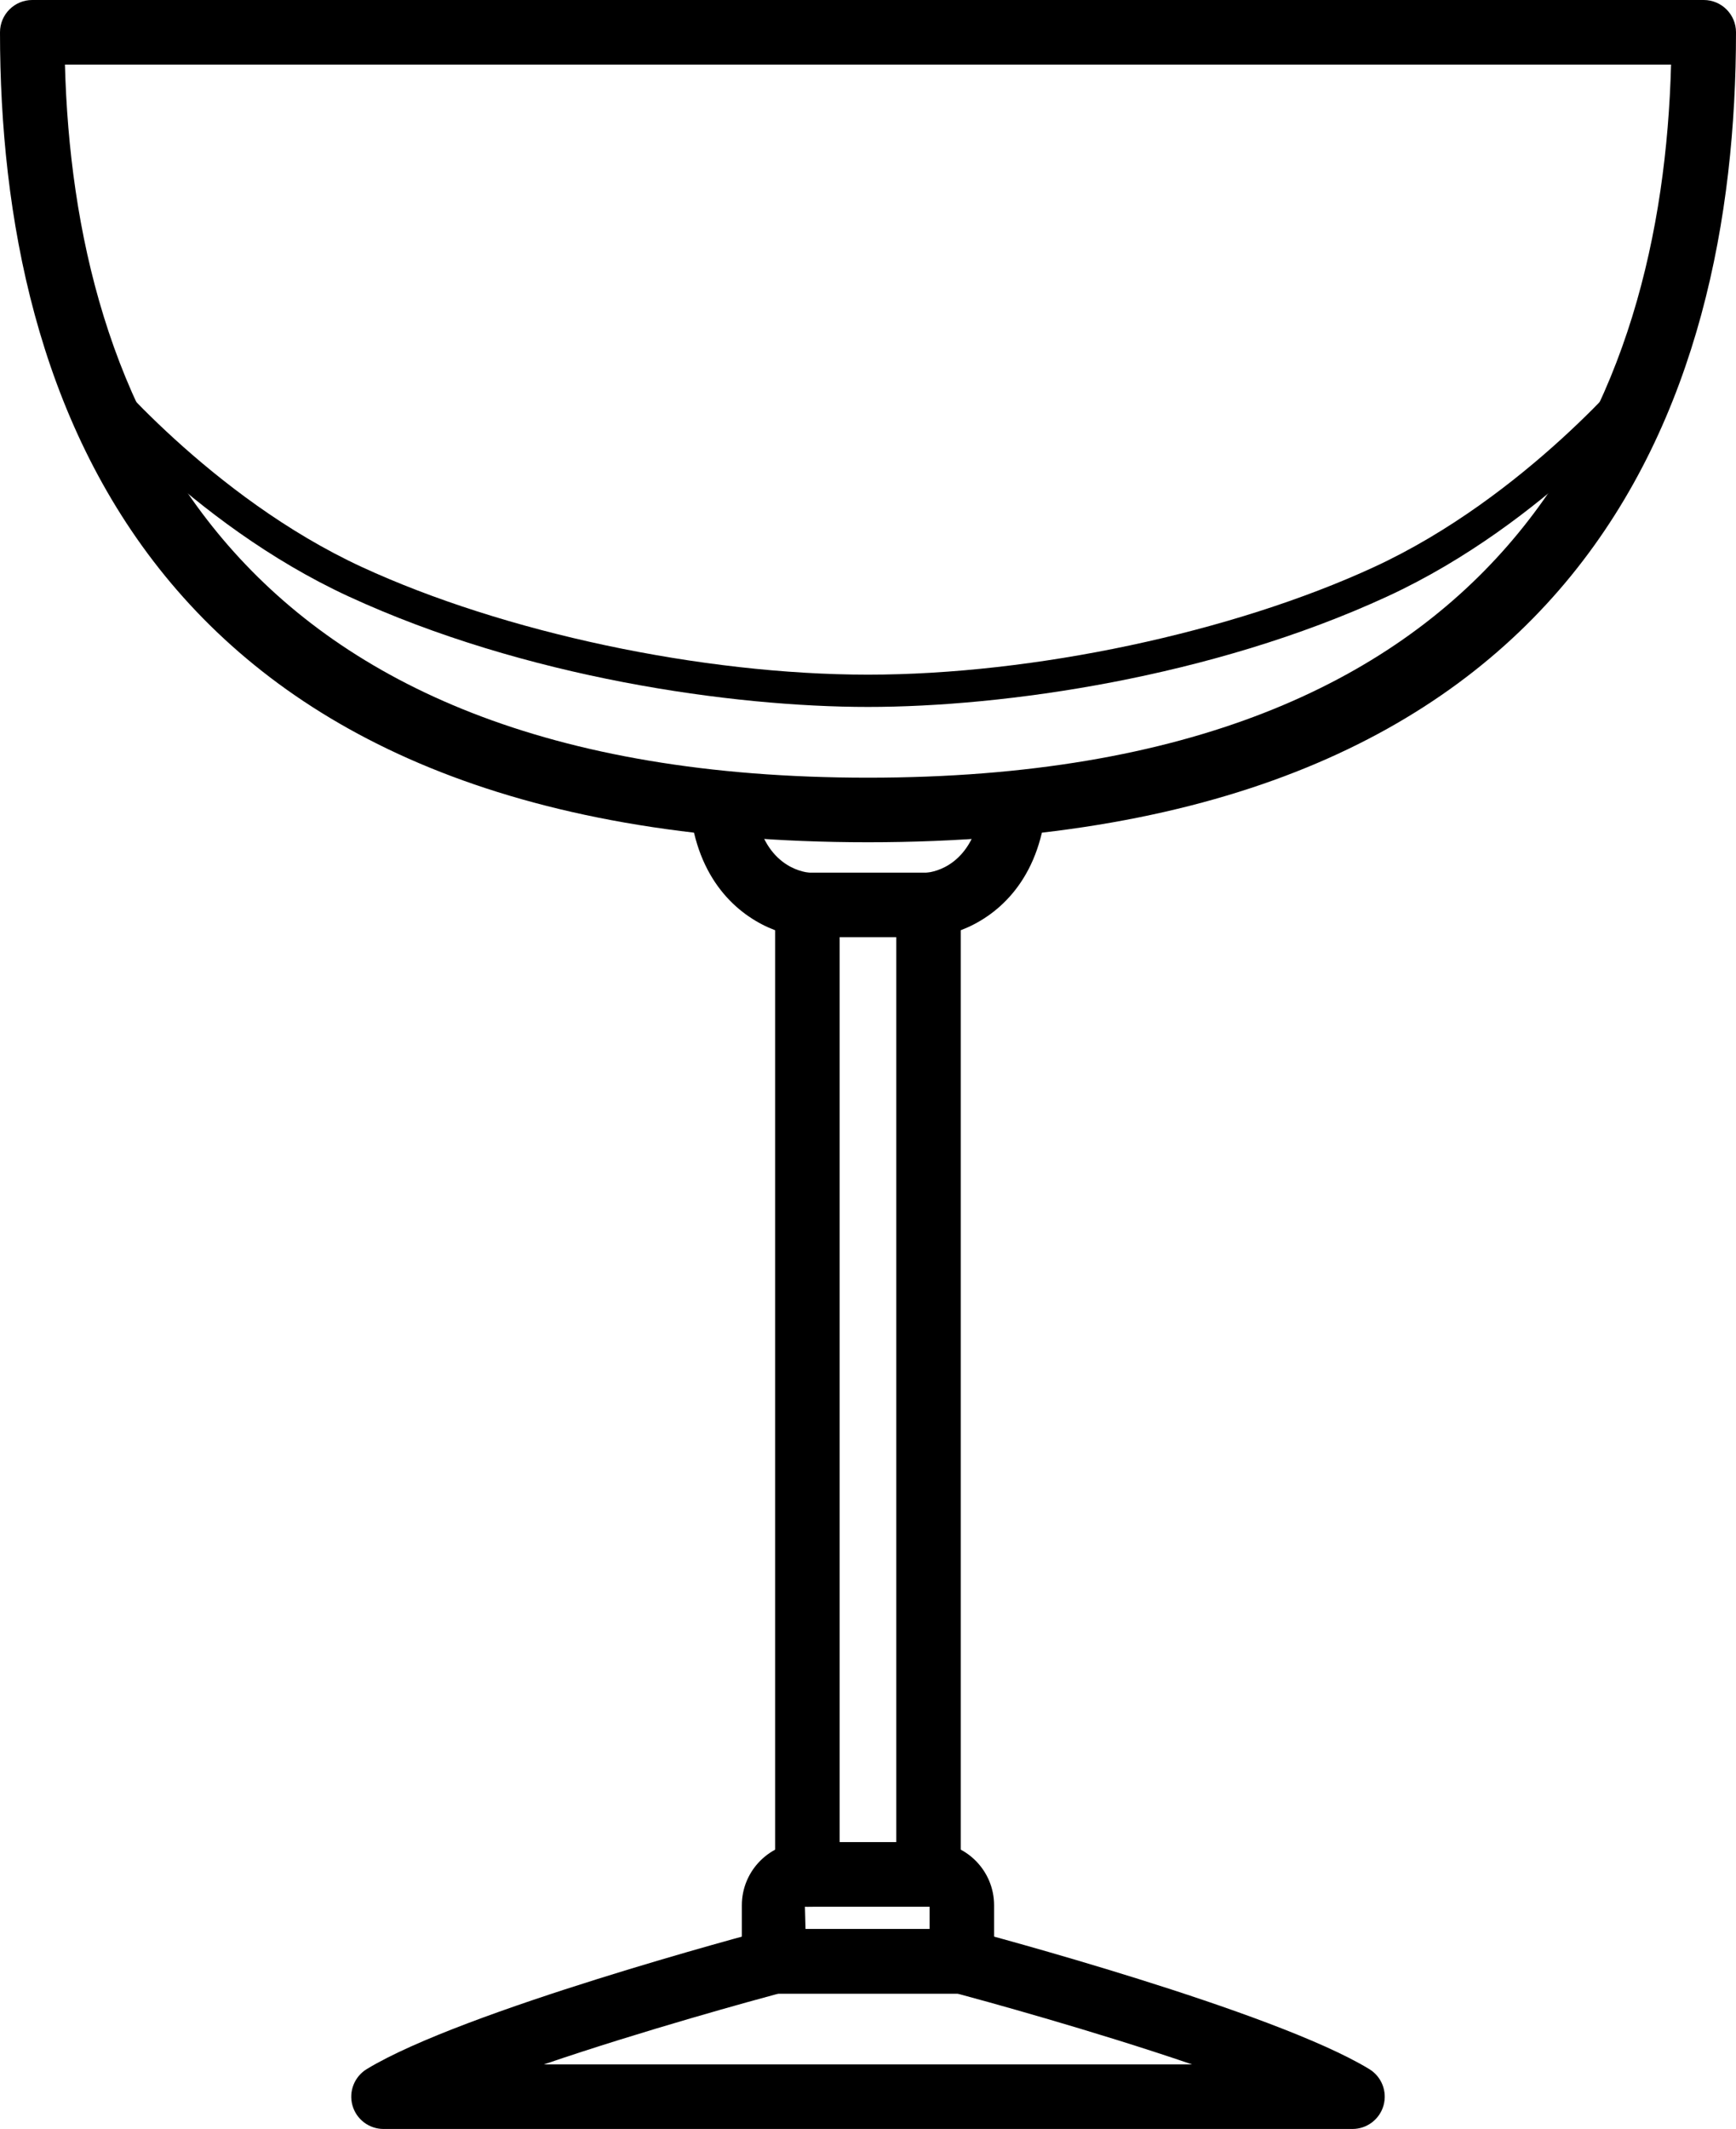 <?xml version="1.0" encoding="utf-8"?>
<!-- Generator: Adobe Illustrator 21.0.0, SVG Export Plug-In . SVG Version: 6.00 Build 0)  -->
<!DOCTYPE svg PUBLIC "-//W3C//DTD SVG 1.1//EN" "http://www.w3.org/Graphics/SVG/1.1/DTD/svg11.dtd">
<svg version="1.1" id="XMLID_1_" xmlns="http://www.w3.org/2000/svg" xmlns:xlink="http://www.w3.org/1999/xlink" x="0px" y="0px"
	 viewBox="0 0 53.816 65.956" enable-background="new 0 0 53.816 65.956" xml:space="preserve">
<g id="glass-cocktail">
	<g>
		<g>
			<path d="M28.785,59.072h-3.755c-0.552,0-1-0.448-1-1v-29.252c-1.064-0.403-2.331-1.433-2.62-3.595
				c-0.073-0.548,0.311-1.051,0.859-1.123c0.546-0.068,1.051,0.311,1.123,0.859
				c0.247,1.853,1.466,2.055,1.708,2.076c0.516,0.046,0.929,0.48,0.929,0.998v29.038h1.755V28.034
				c0-0.531,0.414-0.969,0.945-0.999c0.226-0.021,1.445-0.223,1.692-2.075c0.073-0.548,0.582-0.927,1.123-0.859
				c0.547,0.073,0.932,0.576,0.859,1.123c-0.288,2.163-1.556,3.192-2.62,3.595v29.252
				C29.785,58.624,29.337,59.072,28.785,59.072z"/>
		</g>
		<g>
			<path d="M29.817,61.763h-5.82c-0.552,0-1-0.448-1-1v-1.737c0-1.078,0.877-1.954,1.955-1.954h3.911
				c1.078,0,1.954,0.876,1.954,1.954v1.737C30.817,61.315,30.37,61.763,29.817,61.763z M24.971,59.763h3.847
				v-0.737l-3.865,0.046L24.971,59.763z"/>
		</g>
		<g>
			<path d="M41.927,65.956H11.889c-0.448,0-0.842-0.298-0.963-0.73c-0.121-0.432,0.06-0.891,0.443-1.125
				c2.969-1.806,11.991-4.204,12.373-4.305c0.084-0.022,0.17-0.033,0.256-0.033h5.82
				c0.086,0,0.172,0.011,0.255,0.033c0.383,0.101,9.405,2.498,12.374,4.305c0.383,0.233,0.564,0.693,0.443,1.125
				C42.769,65.657,42.375,65.956,41.927,65.956z M16.86,63.956h20.095c-3.106-1.061-6.575-2.006-7.269-2.192h-5.557
				C23.434,61.95,19.966,62.895,16.86,63.956z"/>
		</g>
		<g>
			<path d="M26.908,21.901c-4.198,0-10.633-0.9-16.105-3.425c-4.931-2.276-8.335-6.445-8.478-6.621
				c-0.173-0.215-0.14-0.53,0.075-0.703c0.216-0.173,0.53-0.141,0.703,0.074
				c0.034,0.042,3.406,4.167,8.119,6.342c4.387,2.025,10.544,3.333,15.686,3.333c5.141,0,11.298-1.309,15.685-3.333
				c4.713-2.175,8.085-6.3,8.119-6.342c0.173-0.215,0.488-0.248,0.703-0.074c0.214,0.173,0.248,0.488,0.075,0.703
				c-0.143,0.176-3.547,4.345-8.478,6.621C37.54,21.001,31.105,21.901,26.908,21.901z"/>
		</g>
		<g>
			<path fill="none" stroke="#2D3538" stroke-width="2" stroke-linecap="round" stroke-linejoin="round" stroke-miterlimit="10" d="
				M31.413,25.093"/>
		</g>
		<g>
			<path fill="none" stroke="#2D3538" stroke-width="2" stroke-linecap="round" stroke-linejoin="round" stroke-miterlimit="10" d="
				M22.402,25.093"/>
		</g>
		<g>
			<path d="M26.908,26.093C4.668,26.093,0,12.447,0,1c0-0.552,0.448-1,1-1h51.816c0.552,0,1,0.448,1,1
				C53.816,12.447,49.147,26.093,26.908,26.093z M2.013,2c0.275,10.312,4.957,22.093,24.895,22.093
				c19.938,0,24.62-11.78,24.895-22.093H2.013z"/>
		</g>
		<g>
			<path d="M28.785,29.034h-3.755c-0.552,0-1-0.448-1-1c0-0.552,0.448-1,1-1h3.755c0.552,0,1,0.448,1,1
				C29.785,28.586,29.337,29.034,28.785,29.034z"/>
		</g>
	</g>
</g>
</svg>
